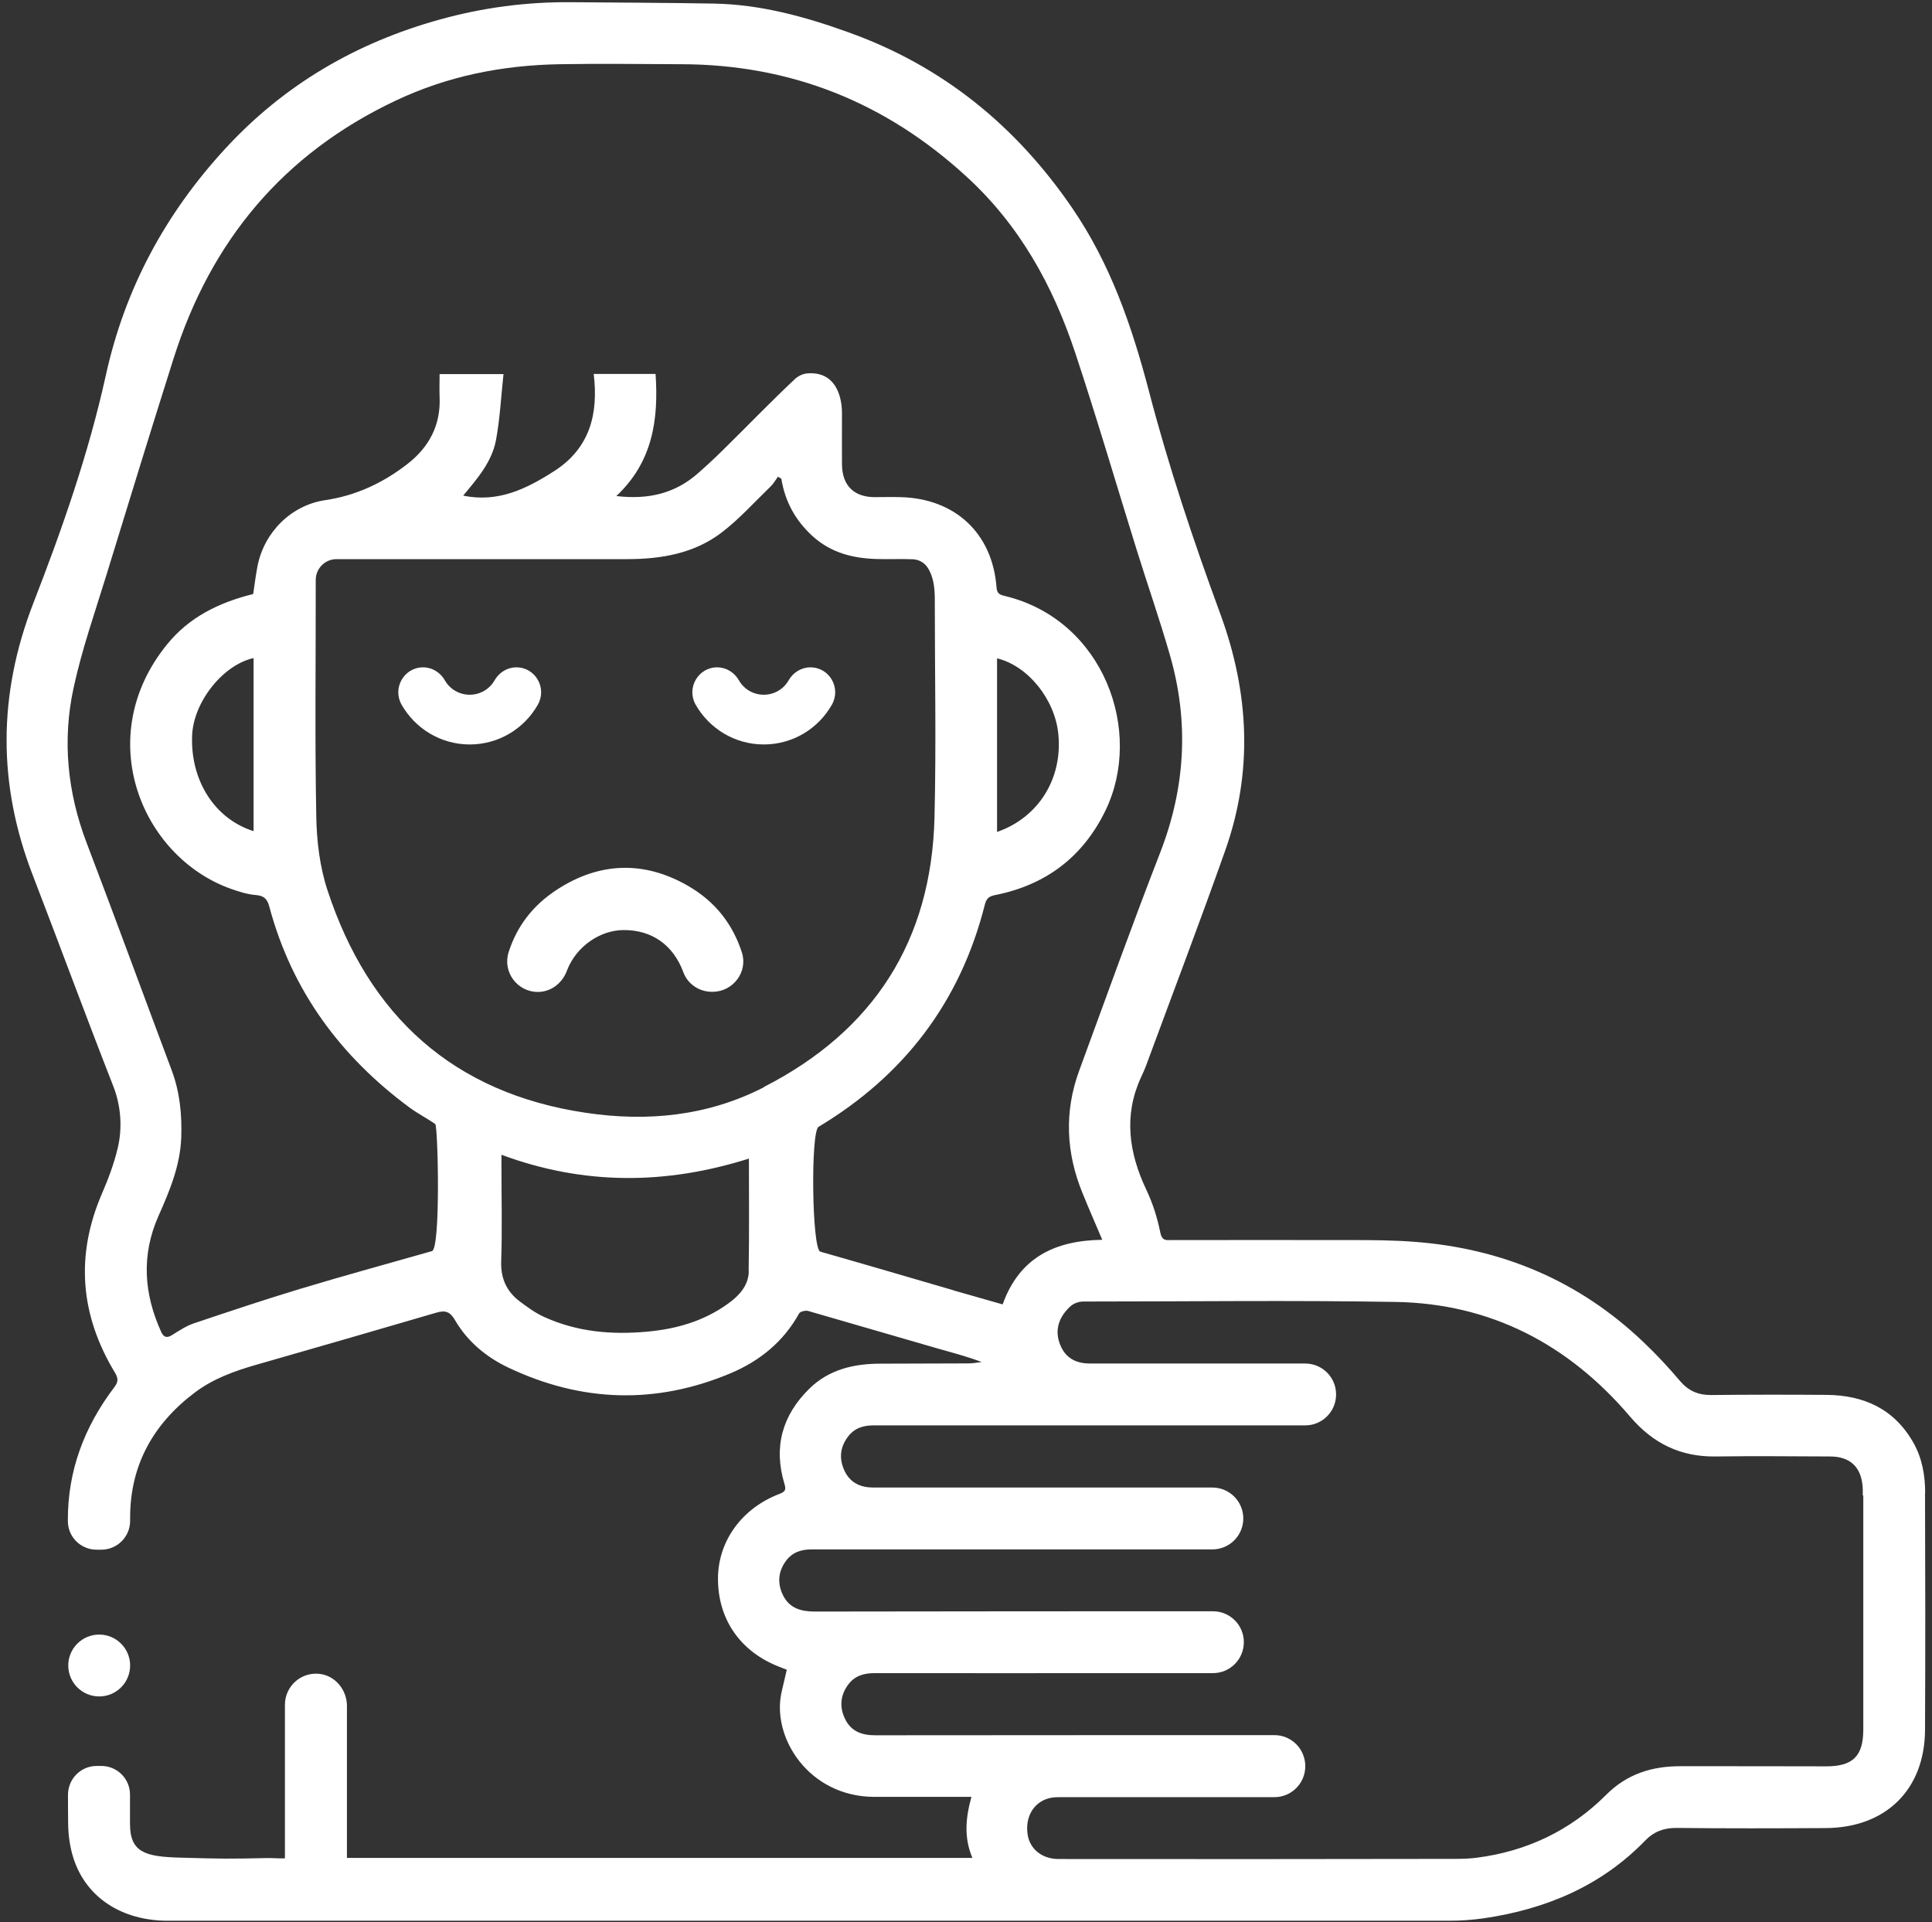 <svg width="192" height="191" viewBox="0 0 192 191" fill="none" xmlns="http://www.w3.org/2000/svg">
<rect x="0" y="0" width="192" height="191" fill="#333333" stroke="none"/>
<path d="M53.45 98.575C51.392 98.575 49.915 96.57 50.552 94.607C51.364 92.074 52.935 89.962 55.4 88.377C59.584 85.669 63.986 85.534 68.292 87.985C71.082 89.569 72.815 91.844 73.722 94.634C74.359 96.57 72.856 98.561 70.811 98.561H70.743C69.497 98.561 68.346 97.803 67.913 96.624C66.91 93.903 64.771 92.399 61.941 92.427C59.747 92.44 57.296 93.943 56.334 96.476C55.874 97.708 54.763 98.575 53.45 98.575Z" fill="white"/>
<path d="M51.31 66.318C50.403 66.318 49.59 66.832 49.143 67.618C48.656 68.471 47.735 69.04 46.678 69.04C45.622 69.04 44.701 68.471 44.214 67.618C43.767 66.832 42.955 66.318 42.047 66.318C40.151 66.318 38.973 68.376 39.908 70.028C41.248 72.384 43.781 73.982 46.678 73.982C49.577 73.982 52.109 72.398 53.45 70.028C54.384 68.376 53.219 66.318 51.31 66.318Z" fill="white"/>
<path d="M80.534 66.318C79.626 66.318 78.814 66.832 78.367 67.618C77.879 68.471 76.958 69.04 75.902 69.04C74.846 69.04 73.925 68.471 73.438 67.618C72.991 66.832 72.178 66.318 71.271 66.318C69.375 66.318 68.197 68.376 69.131 70.028C70.472 72.384 73.004 73.982 75.902 73.982C78.8 73.982 81.332 72.398 82.673 70.028C83.608 68.376 82.443 66.318 80.534 66.318Z" fill="white"/>
<path d="M191.32 148.355C191.32 146.621 191.023 144.902 190.142 143.358C188.246 140.013 185.227 138.645 181.503 138.618C177.684 138.591 173.878 138.591 170.06 138.632C168.773 138.645 167.798 138.225 166.958 137.237C165.821 135.896 164.616 134.596 163.343 133.391C156.937 127.27 149.232 124.033 140.43 123.397C138.426 123.248 136.394 123.234 134.377 123.234C128.391 123.221 122.392 123.234 116.406 123.234C115.932 123.234 115.486 123.356 115.309 122.476C115.012 121.013 114.565 119.592 113.928 118.251C112.168 114.54 111.667 110.844 113.373 107.106C113.576 106.659 113.793 106.199 113.955 105.738C116.555 98.683 119.237 91.654 121.742 84.572C124.532 76.731 124.166 68.863 121.254 60.955C118.587 53.696 116.136 46.37 114.186 38.895C112.479 32.368 110.34 26.206 106.561 20.681C100.969 12.502 93.656 6.543 84.285 3.199C79.965 1.641 75.55 0.436 70.919 0.355C66.206 0.273 61.507 0.26 56.795 0.219C52.353 0.179 48.006 0.747 43.713 1.939C35.398 4.241 28.221 8.426 22.371 14.79C16.494 21.182 12.431 28.576 10.508 37.338C8.802 45.07 6.188 52.545 3.318 59.926C-0.23 69.067 -0.203 77.991 3.223 86.888C5.918 93.876 8.504 100.917 11.24 107.891C12.025 109.882 12.188 112.076 11.687 114.148C11.321 115.664 10.766 117.154 10.143 118.589C7.475 124.765 7.962 130.682 11.416 136.397C11.781 137.007 11.754 137.332 11.348 137.873C8.382 141.787 6.717 146.161 6.744 151.131C6.744 151.131 6.744 151.144 6.744 151.158C6.744 152.729 8.017 154.002 9.601 154.002H10.075C11.646 154.002 12.919 152.729 12.932 151.158C12.932 151.009 12.932 150.874 12.932 150.725C12.959 145.552 15.261 141.462 19.392 138.361C21.22 136.993 23.305 136.248 25.472 135.625C31.431 133.919 37.389 132.199 43.347 130.452C44.268 130.181 44.729 130.344 45.23 131.211C46.476 133.337 48.344 134.881 50.552 135.923C57.797 139.349 65.164 139.593 72.585 136.478C75.483 135.26 77.852 133.35 79.41 130.533C79.518 130.33 80.046 130.208 80.303 130.276C84.515 131.481 88.713 132.727 92.925 133.933C94.455 134.379 95.999 134.759 97.556 135.354C97.123 135.409 96.689 135.49 96.256 135.49C93.344 135.503 90.419 135.503 87.508 135.517C84.867 135.517 82.389 136.086 80.439 137.995C77.731 140.649 76.85 143.818 77.961 147.474C78.137 148.057 78.028 148.233 77.487 148.45C73.722 149.871 71.352 153.162 71.352 156.886C71.352 160.935 73.573 164.145 77.46 165.648C77.69 165.743 77.934 165.824 78.191 165.932C78.015 166.677 77.852 167.381 77.69 168.072C76.607 172.608 80.358 178.553 86.885 178.567C89.702 178.567 92.518 178.567 95.349 178.567C95.701 178.567 96.039 178.567 96.54 178.567C95.958 180.666 95.782 182.616 96.635 184.634H34.478V169.534C34.478 167.923 33.299 166.487 31.701 166.338C29.86 166.162 28.316 167.611 28.316 169.412V184.674C27.625 184.701 27.178 184.634 26.515 184.647C22.913 184.728 22.141 184.728 17.902 184.606C14.463 184.512 12.919 184.105 12.919 181.248C12.919 180.273 12.919 179.312 12.919 178.337C12.919 176.766 11.646 175.493 10.061 175.493H9.615C8.03 175.493 6.757 176.779 6.757 178.364C6.757 179.271 6.757 180.165 6.771 181.072C6.771 182.277 6.933 183.523 7.299 184.661C8.558 188.574 12.106 190.876 16.683 190.876C59.124 190.876 101.578 190.876 144.018 190.876C145.169 190.876 146.321 190.795 147.472 190.633C153.633 189.725 159.131 187.423 163.519 182.887C164.358 182.02 165.361 181.641 166.62 181.654C171.549 181.709 176.492 181.695 181.421 181.668C187.42 181.641 191.28 177.836 191.307 171.904C191.347 164.05 191.334 156.209 191.307 148.355H191.32ZM74.413 126.336C74.386 127.798 73.411 128.8 72.287 129.599C69.903 131.305 67.181 132.077 64.311 132.335C60.79 132.66 57.336 132.362 54.073 130.872C53.206 130.479 52.421 129.911 51.649 129.328C50.349 128.34 49.753 127.053 49.807 125.347C49.915 122.178 49.834 119.009 49.834 115.827V114.757C58.014 117.791 66.152 117.75 74.426 115.136C74.426 118.955 74.467 122.639 74.399 126.322L74.413 126.336ZM75.902 108.054C70.296 110.925 64.311 111.494 58.217 110.586C45.067 108.636 36.658 100.971 32.555 88.499C31.783 86.17 31.471 83.597 31.431 81.132C31.282 73.305 31.39 65.464 31.377 57.637C31.377 56.5 32.297 55.565 33.435 55.565C43.063 55.565 52.678 55.565 62.306 55.565C65.705 55.565 68.996 55.01 71.745 52.898C73.492 51.557 74.981 49.891 76.566 48.361C76.864 48.077 77.067 47.711 77.311 47.372C77.419 47.44 77.541 47.508 77.649 47.575C78.015 49.85 79.058 51.733 80.75 53.277C82.565 54.929 84.745 55.484 87.115 55.552C88.32 55.592 89.539 55.525 90.744 55.579C91.3 55.606 91.814 55.89 92.139 56.337C92.749 57.204 92.884 58.328 92.898 59.398C92.898 66.67 93.046 73.942 92.87 81.214C92.573 93.483 86.844 102.434 75.902 108.027V108.054ZM94.78 128.231C90.365 126.945 85.951 125.645 81.522 124.385C80.683 124.142 80.547 112.469 81.346 111.981C89.851 106.876 95.43 99.563 97.867 89.921C98.016 89.325 98.247 89.082 98.842 88.96C103.88 87.971 107.591 85.209 109.852 80.564C113.684 72.682 109.69 61.618 99.899 59.235C99.384 59.113 99.073 59.019 99.032 58.355C98.626 52.992 94.915 49.539 89.499 49.404C88.632 49.377 87.765 49.404 86.898 49.404C84.854 49.39 83.703 48.239 83.675 46.181C83.662 44.447 83.675 42.727 83.675 40.994C83.648 39.031 82.822 36.891 80.222 37.108C79.775 37.148 79.356 37.351 79.017 37.649C76.579 39.938 74.264 42.348 71.88 44.691C71.054 45.504 70.215 46.289 69.348 47.047C67.1 49.025 64.446 49.675 61.25 49.295C64.852 45.923 65.462 41.712 65.15 37.162H59.002C59.476 41.075 58.663 44.515 55.075 46.817C52.326 48.578 49.509 49.972 46.029 49.255C47.424 47.576 48.886 45.91 49.292 43.73C49.685 41.603 49.794 39.423 50.037 37.175H43.686C43.686 37.907 43.659 38.665 43.686 39.423C43.822 42.254 42.63 44.461 40.45 46.14C38.053 47.995 35.371 49.255 32.324 49.702C28.939 50.203 26.258 52.884 25.594 56.242C25.418 57.163 25.31 58.016 25.161 59.032C21.775 59.872 18.796 61.321 16.589 64.056C9.141 73.224 14.002 85.114 22.926 88.323C23.739 88.608 24.578 88.879 25.431 88.946C26.258 89.014 26.569 89.353 26.772 90.124C29.007 98.466 33.841 105.007 40.748 110.099C41.547 110.681 42.44 111.141 43.253 111.697C43.524 111.886 43.808 124.074 42.928 124.331C38.567 125.577 34.18 126.769 29.833 128.082C26.285 129.152 22.777 130.33 19.27 131.509C18.498 131.766 17.78 132.253 17.076 132.687C16.548 133.012 16.25 132.863 16.02 132.362C14.287 128.556 14.029 124.724 15.749 120.837C16.86 118.346 17.902 115.854 18.011 113.064C18.092 110.762 17.875 108.541 17.063 106.361C14.232 98.818 11.47 91.262 8.599 83.733C6.689 78.708 6.188 73.549 7.312 68.362C8.138 64.53 9.452 60.806 10.603 57.055C12.797 49.905 14.991 42.755 17.252 35.618C20.949 23.945 28.14 15.291 39.298 10.01C44.499 7.545 49.956 6.476 55.644 6.381C59.652 6.313 63.647 6.367 67.655 6.381C78.584 6.394 87.995 10.159 96.053 17.553C101.348 22.401 104.652 28.414 106.859 35.076C109.012 41.563 110.935 48.131 112.967 54.658C114.05 58.138 115.255 61.578 116.257 65.072C118.18 71.721 117.815 78.248 115.296 84.735C112.506 91.912 109.906 99.157 107.252 106.388C105.749 110.478 105.938 114.554 107.577 118.562C108.186 120.066 108.836 121.542 109.541 123.207C104.814 123.275 101.307 124.981 99.641 129.626C98.043 129.166 96.418 128.705 94.793 128.245L94.78 128.231ZM99.086 82.676V65.424C102.133 66.155 104.855 69.486 105.18 72.994C105.6 77.368 103.216 81.241 99.086 82.676ZM25.201 65.397V82.595C21.342 81.39 18.904 77.557 19.094 73.075C19.229 69.771 22.141 66.074 25.201 65.397ZM185.172 148.626C185.172 156.372 185.172 164.131 185.172 171.877C185.172 174.518 184.13 175.533 181.503 175.533C176.668 175.52 171.834 175.52 166.986 175.52C164.169 175.52 161.691 176.278 159.605 178.377C156.084 181.898 151.737 183.984 146.713 184.62C146.05 184.701 145.386 184.728 144.709 184.728C131.533 184.755 118.37 184.755 105.194 184.742C103.555 184.742 102.323 183.74 102.12 182.277C101.876 180.585 102.688 179.149 104.192 178.716C104.611 178.594 105.072 178.594 105.519 178.594C111.287 178.594 121.539 178.594 126.658 178.594C128.35 178.594 129.718 177.213 129.718 175.52C129.718 173.814 128.35 172.432 126.658 172.432C118.871 172.432 98.138 172.432 86.939 172.446C85.639 172.446 84.583 172.04 84.001 170.861C83.418 169.697 83.486 168.505 84.285 167.422C84.935 166.542 85.829 166.271 86.898 166.271C95.552 166.284 104.192 166.271 112.845 166.271C115.391 166.271 117.95 166.271 120.537 166.271C122.243 166.271 123.611 164.889 123.611 163.197C123.611 161.49 122.243 160.123 120.537 160.123C112.75 160.123 92.058 160.123 80.967 160.15C79.613 160.15 78.462 159.825 77.825 158.552C77.243 157.387 77.311 156.196 78.11 155.112C78.733 154.273 79.599 153.975 80.629 153.975C87.67 153.975 94.726 153.975 101.768 153.975C106.697 153.975 115.743 153.975 120.482 153.975C122.189 153.975 123.557 152.593 123.557 150.901C123.557 149.208 122.189 147.827 120.482 147.827C113.468 147.827 96.134 147.827 86.804 147.827C85.544 147.827 84.529 147.38 83.96 146.229C83.378 145.05 83.445 143.872 84.258 142.789C84.881 141.949 85.747 141.651 86.777 141.651C93.155 141.651 99.533 141.651 105.898 141.651C112.29 141.651 124.112 141.651 129.705 141.651C131.411 141.651 132.779 140.27 132.779 138.577C132.779 136.871 131.411 135.503 129.705 135.503C124.518 135.503 114.037 135.503 108.322 135.503C107.062 135.503 106.047 135.056 105.478 133.905C104.801 132.511 105.018 131.116 106.304 129.883C106.67 129.531 107.157 129.342 107.672 129.342C118.004 129.342 128.337 129.206 138.669 129.382C148.149 129.531 155.895 133.608 161.989 140.771C164.277 143.453 167.013 144.793 170.52 144.739C174.298 144.685 178.076 144.725 181.855 144.739C183.845 144.739 184.956 145.768 185.105 147.732C185.132 148.016 185.118 148.314 185.118 148.598L185.172 148.626Z" fill="white"/>
<path d="M12.932 165.512C12.932 163.815 11.556 162.438 9.858 162.438C8.16 162.438 6.784 163.815 6.784 165.512C6.784 167.21 8.16 168.586 9.858 168.586C11.556 168.586 12.932 167.21 12.932 165.512Z" fill="white"/>
</svg>
